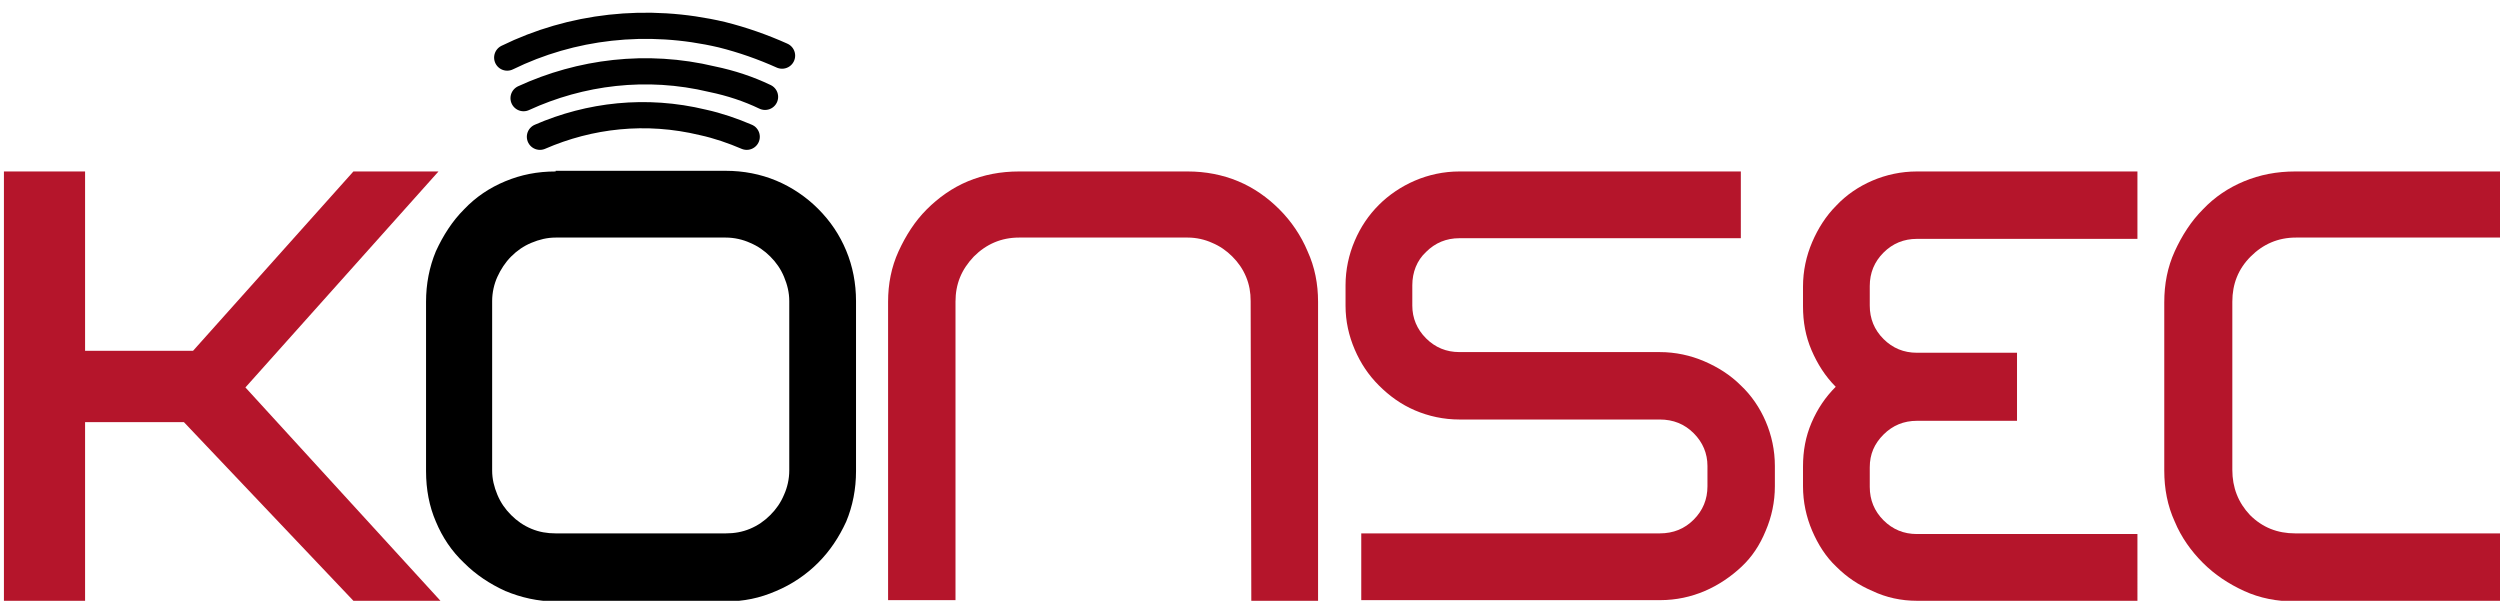 <?xml version="1.0" encoding="utf-8"?>
<!-- Generator: Adobe Illustrator 24.1.1, SVG Export Plug-In . SVG Version: 6.00 Build 0)  -->
<svg version="1.1" id="Ebene_1" xmlns="http://www.w3.org/2000/svg" xmlns:xlink="http://www.w3.org/1999/xlink" x="0px" y="0px"
	 viewBox="0 0 382 91.8" enable-background="new 0 0 382 91.8" xml:space="preserve">
<path fill="none" stroke="#000000" stroke-width="4" stroke-linecap="round" d="M119.5,8.5c-2.9-1.3-6-2.4-9.2-3.2
	c-11.5-2.7-23-1.3-32.8,3.5 M116.9,14.8c-2.5-1.2-5.2-2.1-8.1-2.7c-10-2.4-20.1-1.1-28.8,2.9 M114.1,20.9c-2.1-0.9-4.4-1.7-6.7-2.2
	c-8.7-2.1-17.3-1.1-24.9,2.2"/>
<path fill="#B5152B" d="M191.2,91.8h10.2V46.1c0-2.7-0.5-5.3-1.6-7.7c-1-2.4-2.5-4.6-4.3-6.4c-1.8-1.8-3.9-3.3-6.3-4.3
	c-2.4-1-5-1.5-7.7-1.5h-25.8c-2.8,0-5.4,0.5-7.8,1.5c-2.4,1-4.5,2.5-6.3,4.3c-1.8,1.8-3.2,4-4.3,6.4c-1.1,2.4-1.6,5-1.6,7.7v45.6
	h10.3V46.1c0-2.7,0.9-4.9,2.8-6.9c1.9-1.9,4.2-2.9,6.9-2.9h25.8c1.3,0,2.6,0.3,3.7,0.8c1.2,0.5,2.2,1.2,3.1,2.1
	c0.9,0.9,1.6,1.9,2.1,3.1c0.5,1.2,0.7,2.4,0.7,3.7L191.2,91.8L191.2,91.8z"/>
<path fill="#B5152B" d="M269.8,81.1c0.9-2.1,1.4-4.4,1.4-6.8v-3.1c0-2.4-0.5-4.7-1.4-6.8c-0.9-2.1-2.2-4-3.8-5.5
	c-1.6-1.6-3.5-2.8-5.6-3.7c-2.1-0.9-4.4-1.4-6.8-1.4h-30.6c-2,0-3.7-0.7-5.1-2.1c-1.4-1.4-2.1-3.1-2.1-5v-3.1c0-2,0.7-3.8,2.1-5.1
	c1.4-1.4,3.1-2.1,5.1-2.1h43V26.2h-43c-2.4,0-4.7,0.5-6.8,1.4c-2.1,0.9-4,2.2-5.5,3.7c-1.6,1.6-2.8,3.4-3.7,5.5
	c-0.9,2.1-1.4,4.4-1.4,6.8v3.1c0,2.4,0.5,4.6,1.4,6.7c0.9,2.1,2.1,3.9,3.7,5.5c1.6,1.6,3.4,2.9,5.5,3.8c2.1,0.9,4.4,1.4,6.8,1.4
	h30.6c2.1,0,3.8,0.7,5.2,2.1c1.4,1.4,2.1,3.1,2.1,5v3.1c0,2-0.7,3.7-2.1,5.1c-1.4,1.4-3.1,2.1-5.2,2.1H208v10.2h45.7
	c2.4,0,4.7-0.5,6.8-1.4c2.1-0.9,4-2.2,5.6-3.7C267.7,85.1,268.9,83.3,269.8,81.1L269.8,81.1z"/>
<path fill="#B5152B" d="M292.9,91.8h33.7V81.6h-33.7c-2,0-3.7-0.7-5.1-2.1c-1.4-1.4-2.1-3.1-2.1-5.1v-3c0-2,0.7-3.6,2.1-5
	c1.4-1.4,3.1-2.1,5.1-2.1l15.3,0V53.9l-15.3,0c-2,0-3.7-0.7-5.1-2.1c-1.4-1.4-2.1-3.1-2.1-5.1v-3c0-2,0.7-3.7,2.1-5.1
	c1.4-1.4,3.1-2.1,5.1-2.1h33.7V26.2h-33.7c-2.4,0-4.7,0.5-6.8,1.4c-2.1,0.9-4,2.2-5.5,3.8c-1.6,1.6-2.8,3.5-3.7,5.6
	c-0.9,2.1-1.4,4.4-1.4,6.8v3c0,2.4,0.4,4.6,1.3,6.7c0.9,2.1,2.1,4,3.7,5.6c-1.6,1.6-2.8,3.4-3.7,5.5c-0.9,2.1-1.3,4.3-1.3,6.7v3
	c0,2.4,0.5,4.7,1.4,6.8c0.9,2.1,2.1,4,3.7,5.5c1.6,1.6,3.4,2.8,5.5,3.7C288.2,91.3,290.5,91.8,292.9,91.8"/>
<path fill="#B5152B" d="M341.1,71.8V46.1c0-2.7,0.9-5,2.8-6.9c1.9-1.9,4.2-2.9,6.9-2.9H382V26.2h-31.3c-2.8,0-5.4,0.5-7.8,1.5
	c-2.4,1-4.5,2.4-6.3,4.3c-1.8,1.8-3.2,4-4.3,6.4c-1.1,2.4-1.6,5-1.6,7.8v25.7c0,2.8,0.5,5.4,1.6,7.8c1,2.4,2.5,4.5,4.3,6.3
	c1.8,1.8,3.9,3.2,6.3,4.3c2.4,1.1,5,1.6,7.8,1.6H382V81.5h-31.3c-2.7,0-5-0.9-6.9-2.8C342,76.8,341.1,74.5,341.1,71.8L341.1,71.8z"
	/>
<polygon fill="#B5152B" points="0.6,26.2 13,26.2 13,53.6 29.5,53.6 54,26.2 67,26.2 37.5,59.2 67.3,91.8 54,91.8 28.1,64.5 
	13,64.5 13,91.8 0.6,91.8 "/>
<path d="M84.9,26.2c-2.8,0-5.3,0.5-7.7,1.5c-2.4,1-4.5,2.4-6.3,4.3c-1.8,1.8-3.2,4-4.3,6.4c-1,2.4-1.5,5-1.5,7.7v25.9
	c0,2.8,0.5,5.4,1.5,7.7c1,2.4,2.4,4.5,4.3,6.3c1.8,1.8,3.9,3.2,6.3,4.3c2.4,1,5,1.6,7.7,1.6h26c2.7,0,5.2-0.5,7.7-1.6
	c2.4-1,4.6-2.5,6.4-4.3c1.8-1.8,3.2-3.9,4.3-6.3c1-2.4,1.5-5,1.5-7.7V46c0-2.7-0.5-5.3-1.5-7.7c-1-2.4-2.4-4.5-4.3-6.4
	c-1.8-1.8-4-3.3-6.4-4.3c-2.4-1-5-1.5-7.7-1.5H84.9L84.9,26.2z M75.2,46c0-1.3,0.3-2.6,0.8-3.7s1.2-2.2,2.1-3.1
	c0.9-0.9,1.9-1.6,3.1-2.1c1.2-0.5,2.4-0.8,3.7-0.8h26c1.3,0,2.6,0.3,3.7,0.8c1.2,0.5,2.2,1.2,3.1,2.1c0.9,0.9,1.6,1.9,2.1,3.1
	c0.5,1.2,0.8,2.4,0.8,3.7v25.9c0,1.3-0.3,2.6-0.8,3.7c-0.5,1.2-1.2,2.2-2.1,3.1s-1.9,1.6-3.1,2.1c-1.2,0.5-2.4,0.7-3.7,0.7h-26
	c-1.3,0-2.5-0.2-3.7-0.7c-1.2-0.5-2.2-1.2-3.1-2.1c-0.9-0.9-1.6-1.9-2.1-3.1c-0.5-1.2-0.8-2.4-0.8-3.7V46L75.2,46z"/>
</svg>
